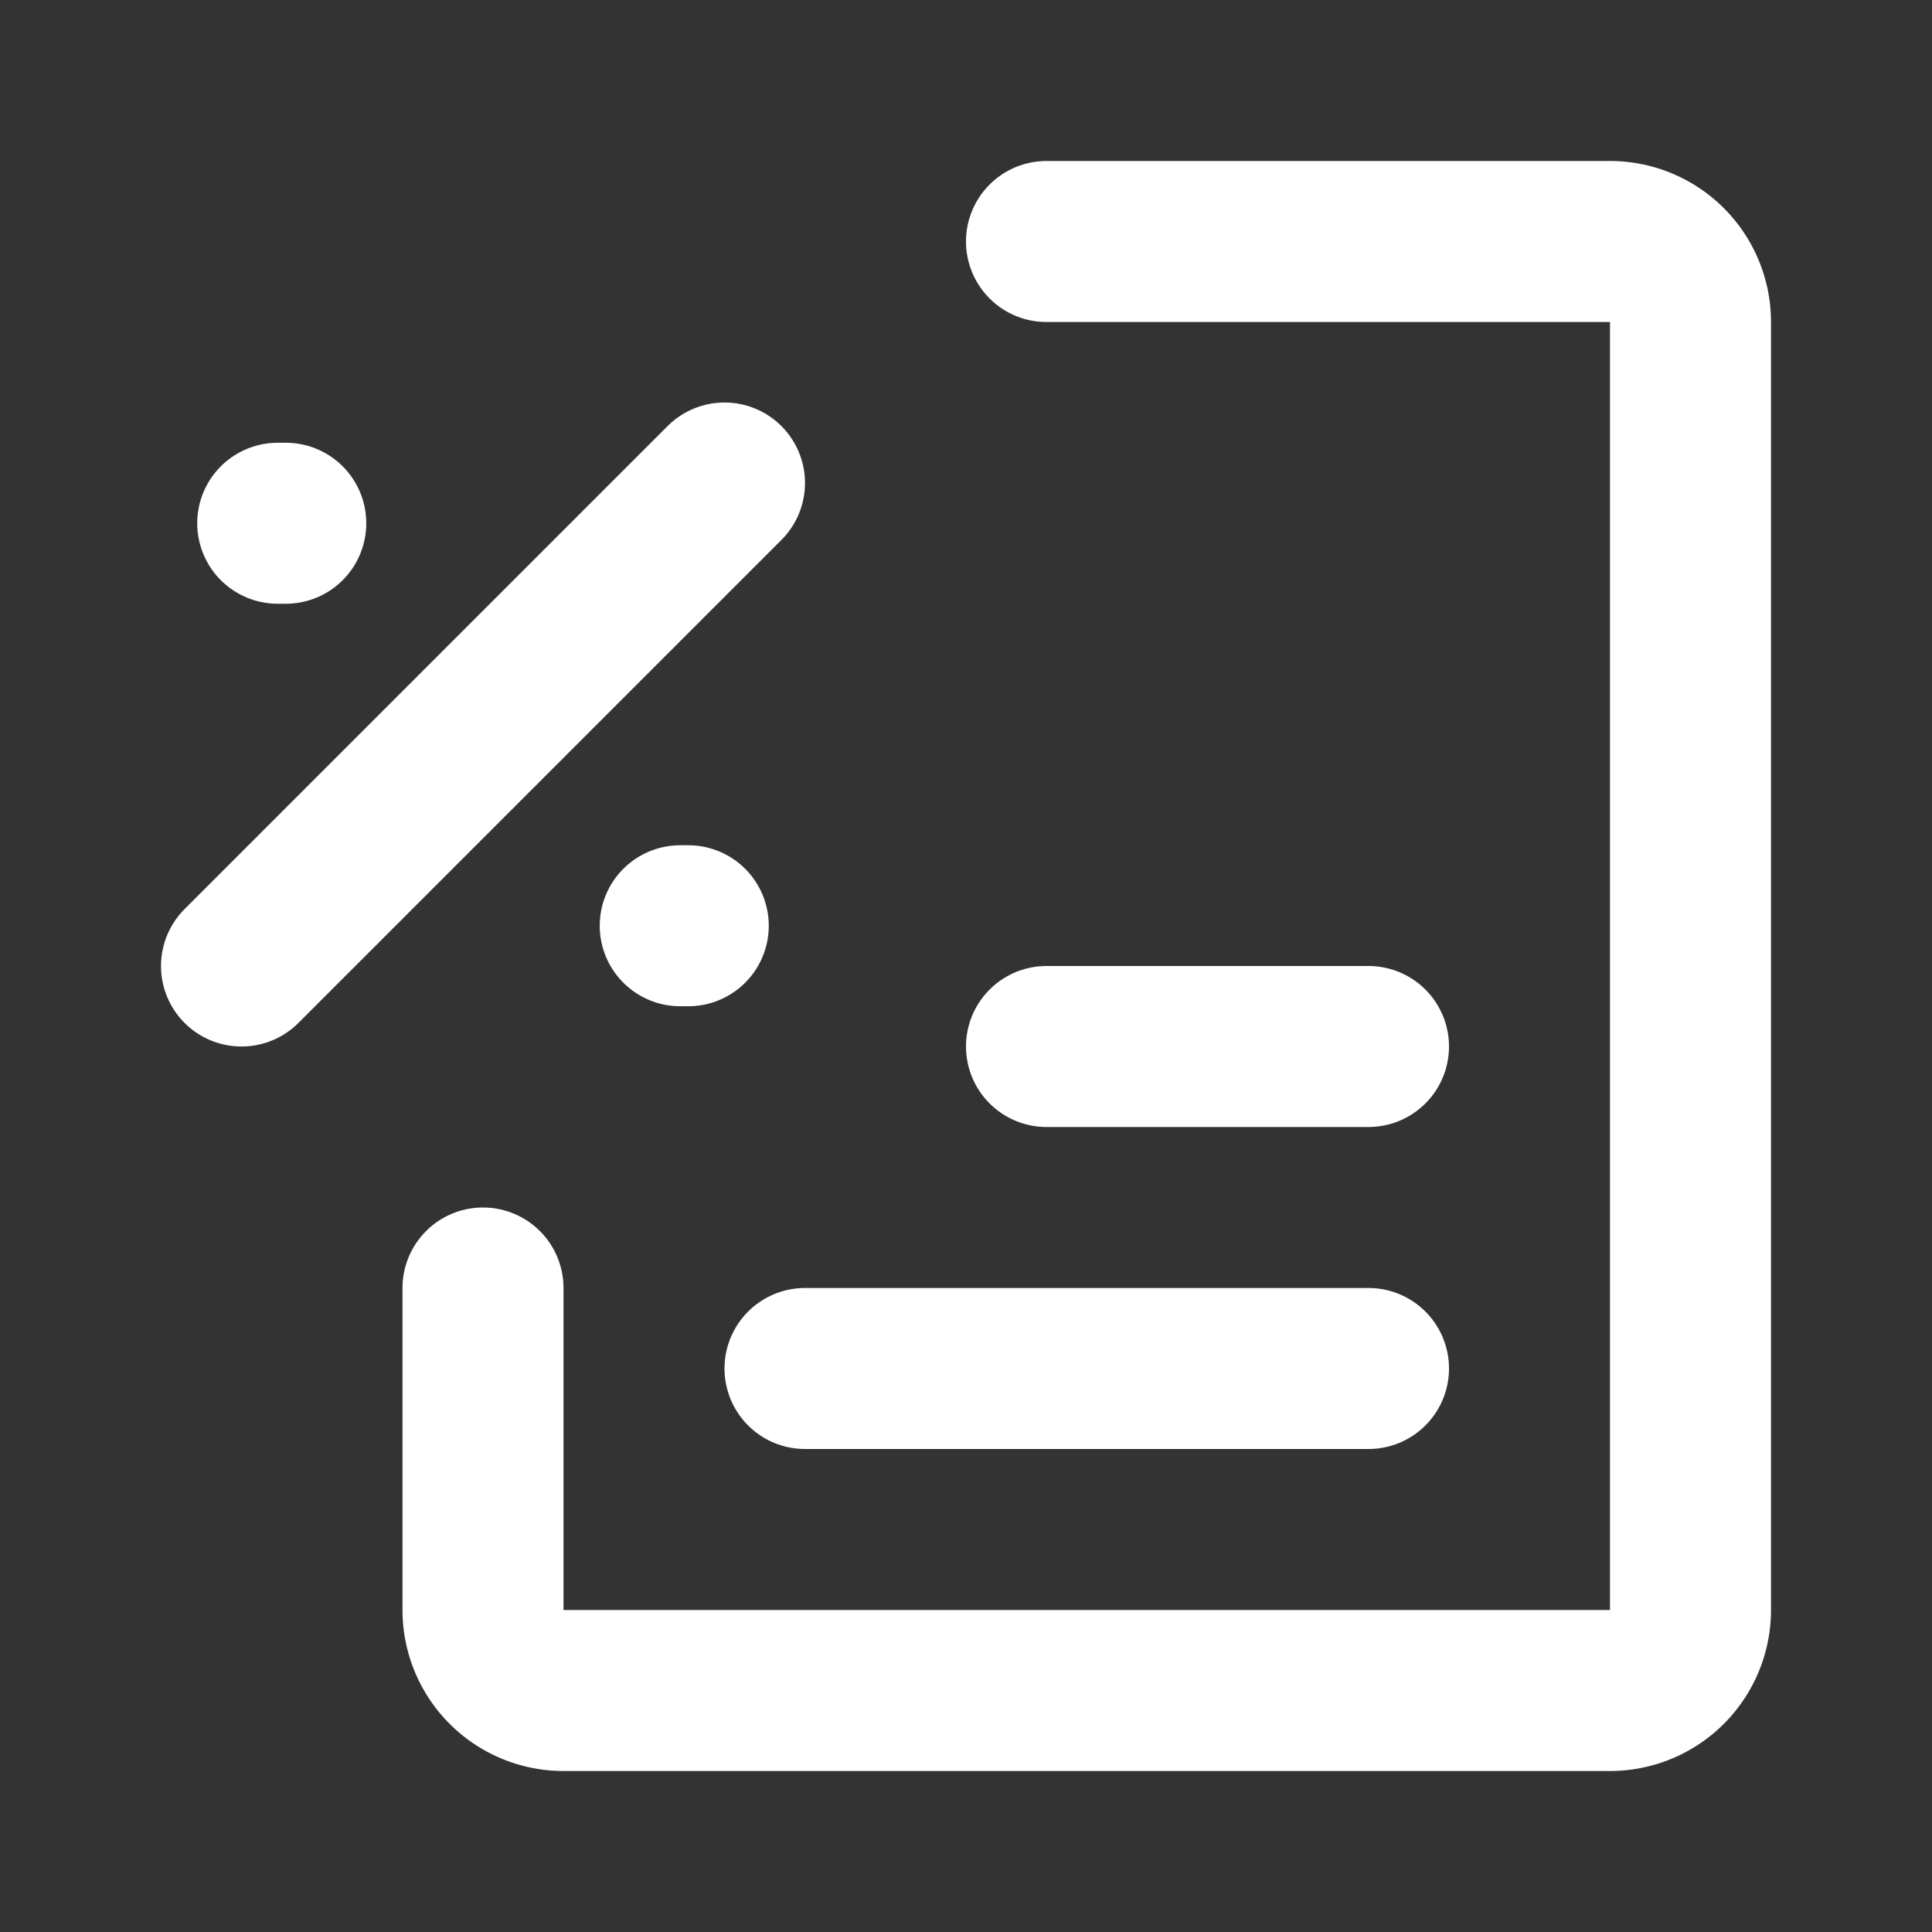 <?xml version="1.0" encoding="utf-8"?>
<!-- Uploaded to: SVG Repo, www.svgrepo.com, Generator: SVG Repo Mixer Tools -->
<svg xmlns="http://www.w3.org/2000/svg" fill="transparent" stroke="#FFFFFF" width="800px" height="800px" viewBox="0 0 24 24" id="tax-left" data-name="Line Color" class="icon line-color">
    <rect x="0" y="0" width="24" height="24" fill="#333333" stroke="none"/>
    <path id="secondary" d="M17,17H10m3-4h4M9,6,3,12" style="stroke-linecap: round; stroke-linejoin: round; stroke-width: 2;"/>
    <line id="secondary-upstroke" x1="3.45" y1="6.5" x2="3.55" y2="6.5" style="stroke-linecap: round; stroke-linejoin: round; stroke-width: 2;"/>
    <line id="secondary-upstroke-2" data-name="secondary-upstroke" x1="8.45" y1="11.5" x2="8.55" y2="11.5" style="stroke-linecap: round; stroke-linejoin: round; stroke-width: 2;"/>
    <path id="primary" d="M13,3h7a1,1,0,0,1,1,1V20a1,1,0,0,1-1,1H7a1,1,0,0,1-1-1V16" style=" stroke-linecap: round; stroke-linejoin: round; stroke-width: 2;"/>
</svg>
